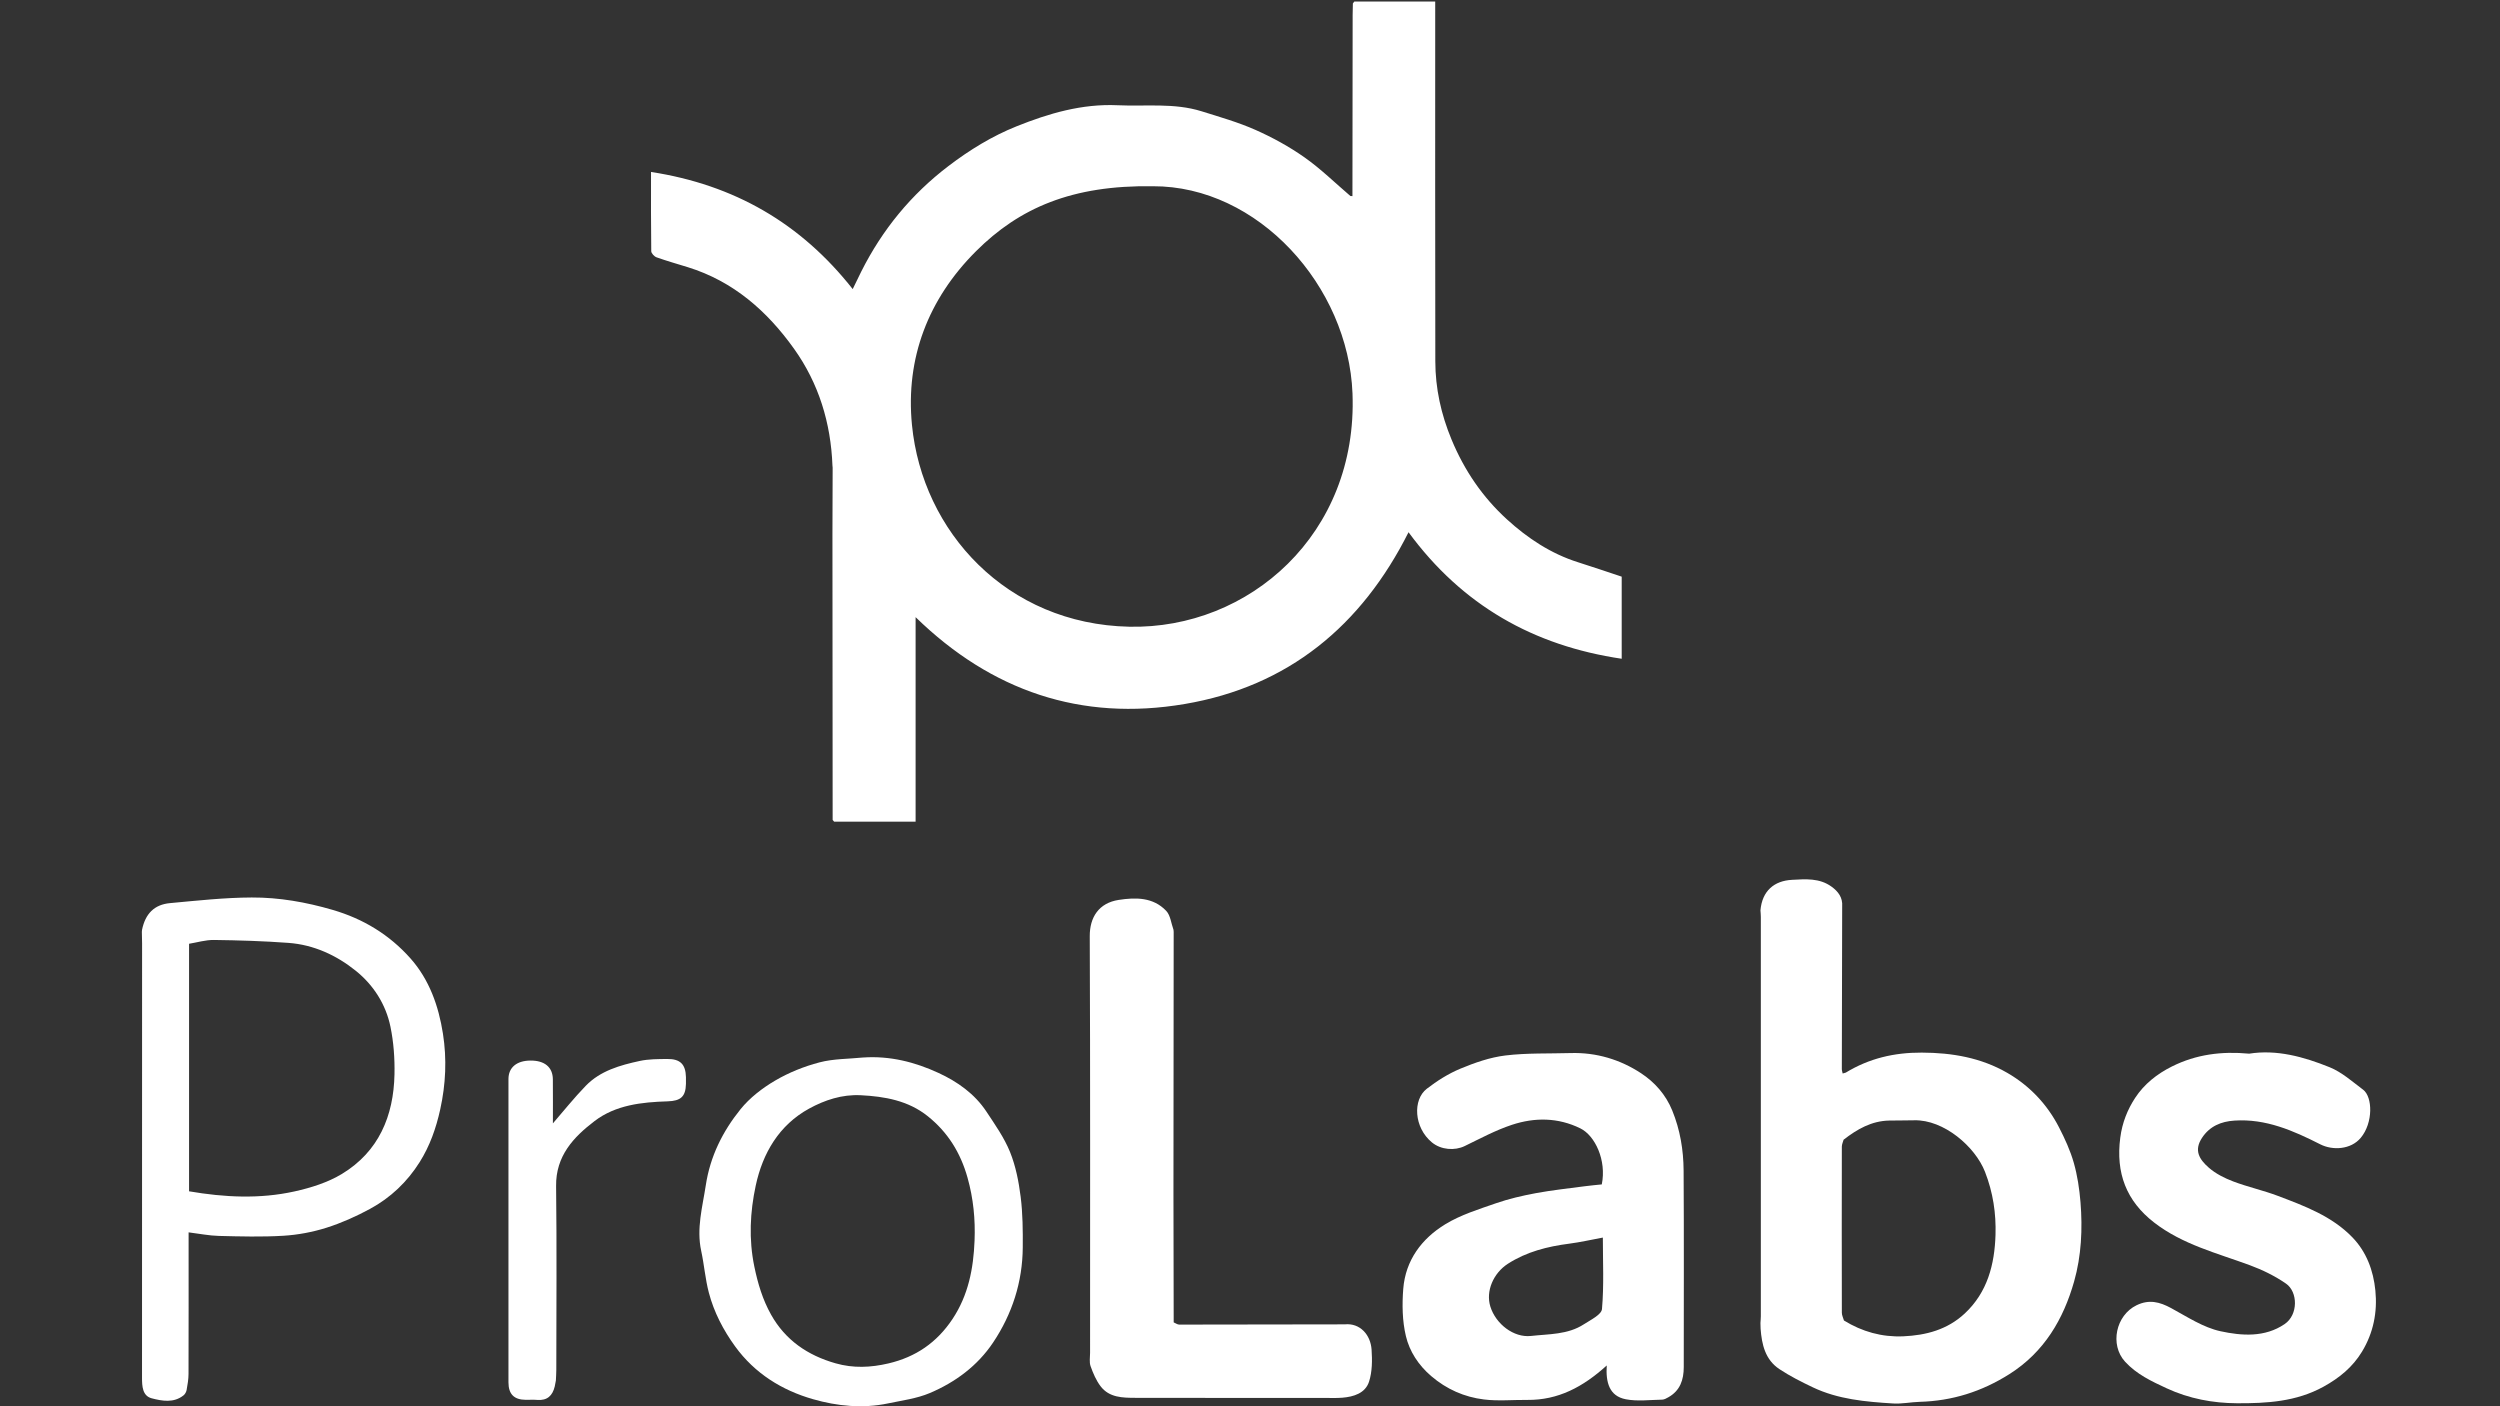 <svg xmlns="http://www.w3.org/2000/svg" id="Layer_1" data-name="Layer 1" viewBox="0 0 1920 1080"><rect x="0" y="0" width="1920" height="1080" fill="#333333" stroke="none"/><defs><style>      .cls-1 {        fill: #fff;      }    </style></defs><path class="cls-1" d="m639.32,357.54c-1.24-32.74-10.51-63.1-29.53-89.73-20.68-28.97-46.64-51.79-81.55-62.61-8.01-2.48-16.09-4.76-23.99-7.57-1.76-.63-4.07-3.08-4.09-4.73-.28-19.9-.18-39.8-.18-60.84,63.75,9.83,114.97,39.26,154.89,89.96,2.32-4.76,4.43-9.2,6.63-13.58,16.14-32.08,38.22-59.07,66.95-80.95,16.25-12.38,33.51-22.96,52.19-30.45,24.74-9.93,50.3-17.48,77.71-16.21,21.55,1,43.39-1.96,64.48,4.64,13.95,4.37,28.13,8.41,41.44,14.32,13.11,5.82,25.93,12.86,37.64,21.11,12.49,8.81,23.53,19.67,35.2,29.64.52.03,1.04.05,1.56.08.05-46.39.1-92.78.16-139.16,0-2.94.11-5.88.17-8.83.37-.48.75-.95,1.12-1.43,20.42,0,40.84,0,62.12,0v7.87c0,89.47-.1,178.94.08,268.41.04,20.77,4.37,40.55,12.45,60.05,9.86,23.8,23.88,44.3,42.59,61.37,15.84,14.44,33.71,26.32,54.56,32.9,11.05,3.49,22.02,7.25,33.54,11.06v63.06c-67.72-10.01-122.46-41.02-163.71-97.17-36.11,71.88-92.31,118.42-171.95,131.93-79.55,13.5-148.46-10-206.62-66.71v157.06h-62.57c-.38-.44-.76-.88-1.14-1.31-.06-73.19-.13-146.38-.16-219.57,0-17,.11-34,.16-51.01-.05-.53-.1-1.06-.15-1.59Zm246.04-214.5c-62.01-.95-102.46,16.64-135.76,49.87-36.7,36.62-54.22,82.09-49.22,133.37,7.97,81.83,72.64,153.05,166.91,155.04,91.97,1.95,175.61-71.18,171.43-179.14-3.19-82.55-72.58-159.45-153.36-159.15Z"></path><path class="cls-1" d="m1417.56,823.76c17.92-10.91,37.1-15.44,58.31-15.36,23.45.08,45.57,3.92,65.73,15.56,17.14,9.9,30.6,24.11,39.72,41.83,4.49,8.72,8.66,17.81,11.34,27.2,2.79,9.78,4.31,20.06,5.15,30.22,1.68,20.52.68,41.34-4.88,60.94-8.22,28.96-22.93,54.2-49.65,71.13-21.27,13.48-43.99,20.65-69,21.33-6.79.19-13.61,1.68-20.34,1.26-21.14-1.3-42.3-3.15-61.81-12.46-8.77-4.18-17.53-8.6-25.6-13.96-10.81-7.19-13.49-18.82-14.39-30.96-.11-1.47-.08-2.95-.12-4.43.1-1.71.29-3.43.3-5.14.01-102.22.01-204.43,0-306.65,0-1.71-.19-3.43-.29-5.14,1.31-14.93,10.48-22.68,24.24-23.42,10.4-.56,21.04-1.48,30.27,5.18,5.2,3.75,8.77,8.42,8.25,15.28-.1,41.61-.21,83.23-.27,124.84,0,1.15.42,2.29.65,3.44.8-.23,1.6-.46,2.4-.69Zm-1.67,51.53c-.47,1.77-1.36,3.53-1.36,5.3-.08,42.53-.08,85.05.01,127.58,0,1.99,1.06,3.98,1.62,5.97,13.96,8.6,29.16,12.86,45.53,12.15,17.56-.77,33.93-5.12,47.24-17.54,17.51-16.34,22.91-37.78,23.62-60.34.52-16.4-1.86-32.55-8.07-48.45-7.59-19.45-31.74-40.15-54.33-39.58-6.4.16-12.81.08-19.21.2-13.63.26-24.69,6.67-35.06,14.72Z"></path><path class="cls-1" d="m1233.99,1048.67c-18.26,16.58-37.4,26.69-60.94,26.46-11.13-.11-22.4,1.01-33.37-.34-15.08-1.85-28.7-7.82-40.58-18.01-9.78-8.39-16.56-18.88-19.37-30.64-2.78-11.63-2.97-24.28-2.03-36.31,1.73-21.95,14.15-38.55,32.27-49.61,11.84-7.22,25.62-11.5,38.88-16.1,9.97-3.46,20.4-5.87,30.8-7.8,12.45-2.3,25.09-3.63,37.65-5.31,4.31-.58,8.65-.94,12.87-1.39,3.78-18.54-5.19-37.48-16.44-43.02-17.13-8.44-35.07-8.53-52.62-2.73-12.52,4.14-24.32,10.53-36.25,16.31-7.59,3.67-18.11,2.96-25.11-2.79-13.95-11.46-14.87-32.8-4-41.21,7.91-6.12,16.68-11.65,25.88-15.47,11.04-4.59,22.76-8.68,34.53-10.11,16.52-2,33.37-1.35,50.08-1.85,19.7-.59,38.03,4.94,54.13,15.52,10.33,6.79,18.89,16.3,23.89,28.53,6.09,14.9,8.65,30.4,8.75,46.21.32,50.28.12,100.57.11,150.86,0,9.73-2.72,18.12-11.81,23.22-1.47.82-3.13,1.8-4.71,1.83-9.37.16-19.01,1.47-28.04-.29-12.68-2.47-15.42-13.05-14.58-25.98Zm-3.01-98.21c-9.09,1.68-17.39,3.59-25.81,4.68-16.72,2.16-32.72,6.18-47.09,15.42-11.31,7.28-17.12,21.2-13.5,32.85,4.17,13.43,17.94,24.09,31.26,22.6,13.73-1.54,28.19-.94,40.47-8.9,5.23-3.39,13.63-7.44,14.01-11.77,1.59-18.01.67-36.23.67-54.89Z"></path><path class="cls-1" d="m1727.35,809.22c21.1-3.36,41.87,2.36,61.78,10.4,9.4,3.8,17.49,11.08,25.78,17.3,7.27,5.46,7.79,25.39-1.85,36.93-7.63,9.12-21.57,9.8-31.01,5.02-20.82-10.55-41.98-19.88-66.09-18.25-10.12.68-18.91,4.26-24.84,13.3-6.24,9.51-2.19,16.34,5.23,22.84,5.31,4.65,12.1,8.06,18.77,10.59,11.26,4.27,23.15,6.86,34.41,11.13,20.56,7.79,41.43,15.56,57.12,31.8,10.79,11.16,16.11,25.45,17.64,40.84,1.66,16.66-1.54,32.53-10.25,46.93-7.16,11.83-17.33,20.19-29.63,26.96-20.96,11.54-43.65,12.79-66.36,12.69-18.52-.08-36.8-3.5-54.04-11.48-11.67-5.41-23.11-10.77-31.97-20.47-11.89-13.03-7.06-35.61,8.85-43.32,9.65-4.68,17.75-2.57,26.56,2.2,12.31,6.67,24.62,14.89,37.94,17.77,16.23,3.51,34.01,4.88,49.24-5.52,10.53-7.19,10.17-24.73,1.05-31.04-8.47-5.87-18.06-10.56-27.76-14.14-25.26-9.32-51.72-15.9-73.53-32.79-21.37-16.55-29.55-37.99-26.02-65.15,1.51-11.61,5.56-21.62,11.48-30.66,6.85-10.45,16.71-18.33,28.26-24.08,18.53-9.23,38.01-11.78,59.23-9.8Z"></path><path class="cls-1" d="m1032.86,1017.09c11.77-1.11,19.75,8.15,20.51,19.39.56,8.19.53,17-1.95,24.66-2.86,8.83-11.74,11.6-20.6,12.31-4.9.39-9.85.14-14.78.14-48.05,0-96.1.06-144.15-.05-9.74-.02-19.94-.16-26.58-8.81-3.46-4.51-5.81-10.07-7.74-15.49-1.1-3.08-.39-6.83-.39-10.27-.01-106.66.2-213.33-.25-319.99-.06-14.47,6.93-25.49,22.22-27.85,13.18-2.03,26.5-2.09,36.48,8.4,3.31,3.48,3.82,9.62,5.61,14.54.05.53.09,1.06.14,1.58-.06,66.98-.15,133.96-.17,200.94,0,33,.12,65.99.18,98.99,1.43.6,2.86,1.71,4.28,1.71,42.4,0,84.79-.1,127.19-.19Z"></path><path class="cls-1" d="m109.09,714.06c2.55-12.29,9.35-19.35,21.52-20.47,20.87-1.92,41.81-4.24,62.73-4.32,20.96-.09,41.6,3.54,62.01,9.48,23.77,6.92,43.81,19.19,59.91,37.32,14.44,16.27,21.59,36.47,24.93,57.82,3.04,19.46,2.19,38.69-2.1,58.15-3.2,14.52-7.96,27.99-15.76,40.42-9.57,15.25-22.4,27.43-38.15,35.96-10.69,5.79-21.98,10.86-33.55,14.51-10.6,3.34-21.86,5.45-32.95,6.13-16.46,1-33.03.54-49.55.13-7.51-.18-14.98-1.72-23.28-2.74,0,2.28,0,4.86,0,7.43,0,33.77.05,67.55-.06,101.32-.01,4.11-.74,8.25-1.47,12.32-.26,1.48-1.19,3.18-2.35,4.1-7.56,6.04-16.48,4.35-24.42,2.29-7.11-1.84-7.48-9.14-7.48-15.86.09-111.18.06-222.36.05-333.54,0-2.96-.11-5.91-.17-8.87.05-.53.09-1.06.14-1.58Zm36.1,200.86c27.18,4.66,54.21,6.02,80.98.1,12.56-2.78,25.52-6.84,36.41-13.43,28.28-17.14,39.74-44.5,40.39-76.55.25-12.18-.65-24.65-3.11-36.56-3.55-17.19-13.04-31.98-26.55-42.86-14.88-11.98-32.32-20.04-51.76-21.48-19.02-1.41-38.13-1.99-57.21-2.24-6.51-.09-13.05,1.94-19.14,2.92v190.11Z"></path><path class="cls-1" d="m662.89,812.17c20.51-1.42,39.79,3.47,57.95,11.87,14.48,6.7,27.68,16,36.72,29.66,6.61,9.99,13.68,20.02,18.13,31,4.39,10.85,6.71,22.8,8.18,34.49,1.61,12.8,1.7,25.85,1.61,38.79-.18,26.59-8.11,51.14-22.78,73.08-11.94,17.85-29,30.5-48.6,38.8-10.04,4.25-21.31,5.69-32.12,7.96-19.43,4.08-39.04,2.08-57.56-3.23-23.88-6.84-44.77-19.77-59.83-40.53-9.16-12.62-16.27-26.31-20.21-41.33-2.75-10.47-3.56-21.43-5.86-32.04-3.74-17.24.98-33.64,3.53-50.43,3.37-22.21,12.98-41.41,26.66-58.35,7.1-8.8,16.72-16.22,26.54-21.99,10.53-6.19,22.3-10.92,34.13-14.02,10.76-2.82,22.31-2.61,33.51-3.74Zm-1.9,28.97c-14.32-.73-27.62,3.71-39.58,10.26-23.12,12.67-35.67,34.26-41,59.09-4.37,20.35-5.45,41.18-1.07,62.31,2.71,13.07,6.4,25.36,12.81,36.8,10.99,19.62,28.12,31.31,49.55,37.42,13.65,3.89,27.03,3.28,40.69.07,20.95-4.93,37.11-16,49.13-34.08,12.23-18.41,16.09-38.86,16.94-60.15.65-16.3-.88-32.27-5.38-48.34-5.42-19.33-15.23-35.01-30.56-47.28-14.96-11.98-32.98-15.18-51.53-16.11Z"></path><path class="cls-1" d="m426.05,1064.78c-1.69,7.03-5.71,10.97-13.4,10.35-2.94-.24-5.91-.06-8.87-.07-8.93-.06-13.27-4.3-13.28-13.42-.04-77.65-.04-155.3,0-232.95,0-8.87,6.33-14.09,16.81-14.18,10.91-.1,17.2,5.05,17.29,14.38.11,11.77.03,23.54.03,33.86,7.98-9.19,16.14-19.47,25.23-28.85,11.23-11.59,26.36-15.82,41.52-19.1,6.8-1.47,14-1.42,21.03-1.5,10.04-.11,14.17,4.11,14.4,13.95.04,1.72.05,3.45,0,5.18-.23,9.78-3.97,13.09-14.09,13.4-19.88.6-39.89,2.79-56.07,15.13-16.14,12.3-29.85,26.78-29.56,49.92.58,47.08.18,94.17.16,141.25,0,2.7-.21,5.4-.33,8.1-.29,1.52-.58,3.05-.87,4.57Z"></path></svg>